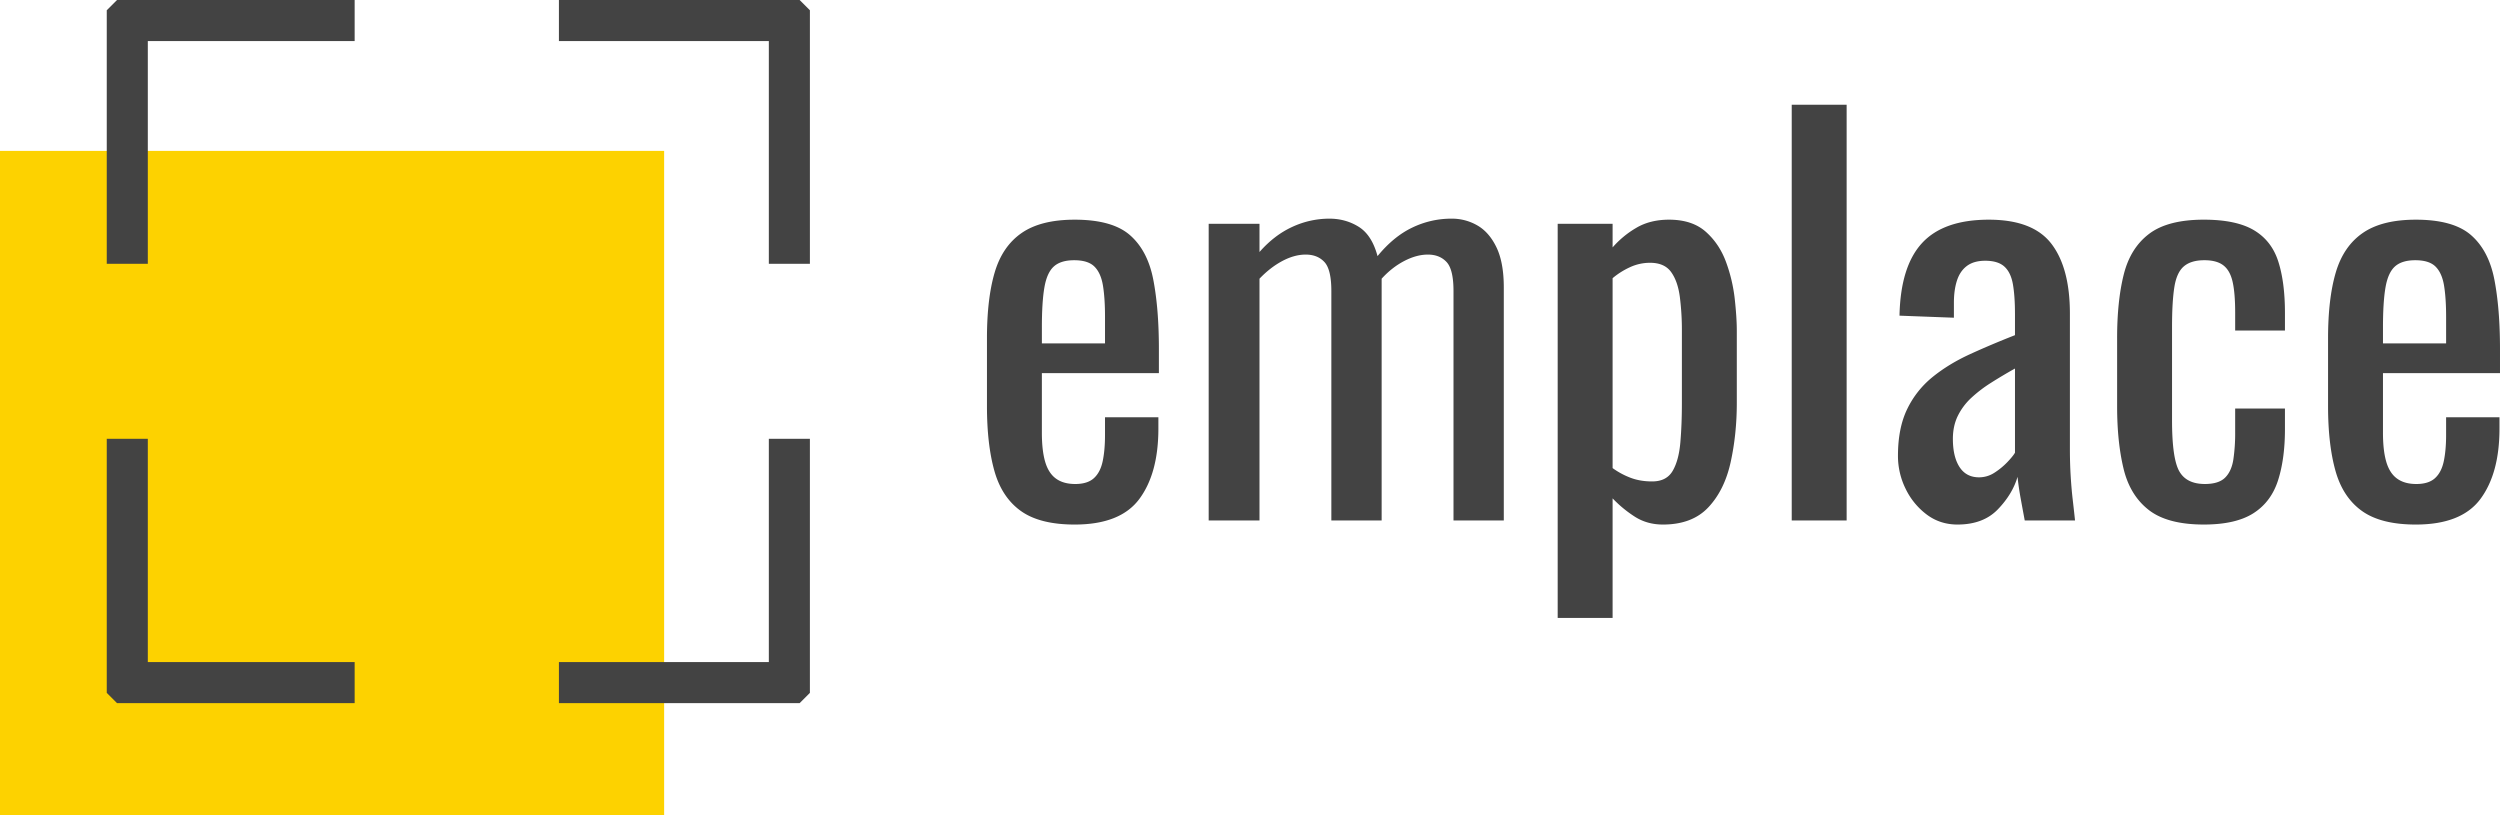 <svg xmlns="http://www.w3.org/2000/svg" viewBox="189 93 4870.99 1588">
  <defs>
    <style>
      .cls-1 {
        fill: #434343;
        fill-rule: evenodd;
      }

      .cls-2 {
        fill: #fdd200;
      }
    </style>
  </defs>
  <path id="emplace-text" class="cls-1" d="M2408.99,1065.02q36.99-49.995,37-137v-22h-104v35q0,29.016-4.5,50.5-4.5,21.516-17,33-12.51,11.505-36.5,11.5-23.01,0-37.5-10.5t-21-32.5q-6.51-21.984-6.5-57v-116h228v-47q0-78.985-11-135.5-11.01-56.485-45.5-86.5t-107.5-30q-66,0-103.5,26t-52.5,77q-15,51-15,128v132q0,75,14.5,126.505t51.5,78q36.99,26.505,105,26.5Q2371.985,1115.02,2408.99,1065.02Zm-190-334q0-49.993,5-78.5t18.5-40.5q13.5-12,39.5-12,27,0,39.5,12.5,12.5,12.516,16.5,37,3.99,24.515,4,60.5v52h-123v-31Zm424,376v-471q21-21.985,44.5-34.5,23.49-12.493,45.5-12.5,23,0,36.5,14.5t13.5,56.5v447h98v-471q20-21.985,44-34.5,24-12.493,46-12.5,23,0,36.5,14.5t13.5,56.5v447h98v-454q0-48-14-77.5t-37-43a98.923,98.923,0,0,0-51-13.5,174.948,174.948,0,0,0-76.5,17.5q-36.51,17.507-67.5,55.5-11.01-40.993-36.5-57-25.5-15.985-57.5-16a171.555,171.555,0,0,0-72,16q-35.01,16.007-64,49v-55h-99v578h99Zm688,190v-233a233.845,233.845,0,0,0,43,35.5q24,15.48,55,15.5,57,0,88.5-33.5t43.5-88q12-54.493,12-115.5v-140q0-25.993-4-62.5a306.131,306.131,0,0,0-17-72q-13-35.485-39.5-59-26.5-23.485-71.5-23.5-37,0-64,16a184.465,184.465,0,0,0-46,38v-46h-107v768h107Zm34-273.5a150.446,150.446,0,0,1-34-18.5v-370a147.021,147.021,0,0,1,33-21,92.3,92.3,0,0,1,40-9q27.99,0,41,18,12.99,18,17,48.5a514.366,514.366,0,0,1,4,66.5v140q0,42-3,77t-15,55.5q-12,20.505-40,20.5Q3383.99,1031.02,3364.99,1023.52Zm422,83.5v-810h-107v810h107Zm294.5-21.5q28.5-29.49,38.5-63.5,1.995,20.01,6.5,44.5,4.5,24.51,7.5,40.5h98q-2.01-18.99-4.5-40.5-2.505-21.495-4-46.5-1.5-24.99-1.5-52v-264q0-88.993-36-136t-122-47q-88,0-130,45.5t-44,141.5l106,4v-29q0-24.985,6-43.5,6-18.493,19.5-28.5,13.5-9.984,35.5-10,24.99,0,37.5,11.5t16.5,34.5q3.99,23.015,4,58v41q-46,18-87.5,37t-73,44.5a181.634,181.634,0,0,0-49.5,62.5q-18,37.007-18,91a144.26,144.26,0,0,0,15,64.5,136.834,136.834,0,0,0,41,50q26,19.5,60,19.5Q4052.985,1115.02,4081.49,1085.52Zm-74.5-82.5q-13-20-13-55,0-24.985,9.5-44.5a119.813,119.813,0,0,1,26-35,260.4,260.4,0,0,1,38.5-29.5q21.99-13.993,47-28v164q-4.005,7.008-15,18.5a136.781,136.781,0,0,1-25,20.5,54.519,54.519,0,0,1-30,9Q4019.985,1023.02,4006.99,1003.02Zm572.5,90q34.5-21.99,48-64t13.5-100v-40h-97v47a348.4,348.4,0,0,1-3.5,52q-3.51,23.018-16,35.5-12.51,12.51-39.5,12.5-36,0-50-25t-14-99v-182q0-48.985,4.5-77.5t18.5-40.5q13.995-12,40-12,24,0,37,10t18,32q4.995,22.007,5,60v35h97v-34q0-60-13-100.5t-47.5-61q-34.5-20.485-97.5-20.5-70.005,0-106.5,27.5-36.51,27.515-49.5,79-13.005,51.515-13,124.5v133q0,69,12.5,121t49,80.5q36.495,28.5,107.5,28.5Q4544.985,1115.02,4579.49,1093.02Zm442.5-28q36.99-49.995,37-137v-22h-104v35q0,29.016-4.5,50.5-4.5,21.516-17,33-12.51,11.505-36.5,11.5-23.01,0-37.5-10.5-14.505-10.5-21-32.5-6.51-21.984-6.5-57v-116h228v-47q0-78.985-11-135.5-11.01-56.485-45.5-86.5t-107.5-30q-66,0-103.5,26t-52.5,77q-15,51-15,128v132q0,75,14.5,126.505t51.5,78q36.99,26.505,105,26.5Q4984.985,1115.02,5021.99,1065.02Zm-190-334q0-49.993,5-78.5t18.5-40.5q13.5-12,39.5-12,27,0,39.5,12.5,12.495,12.516,16.5,37,3.99,24.515,4,60.5v52h-123v-31Z"/>
  <rect id="yellow-box" class="cls-2" x="189" y="387" width="1294" height="1294"/>
  <path id="brackets" class="cls-1" d="M880,93v80H477V607H397V113l20-20H880Zm398,0h469q10.005,10,20,20V607h-80V173H1278V93ZM397,948h80v435H880v80H417q-10-10.005-20-20V948Zm1290,0h80v495l-20,20H1278v-80h409V948Z"/>
</svg>